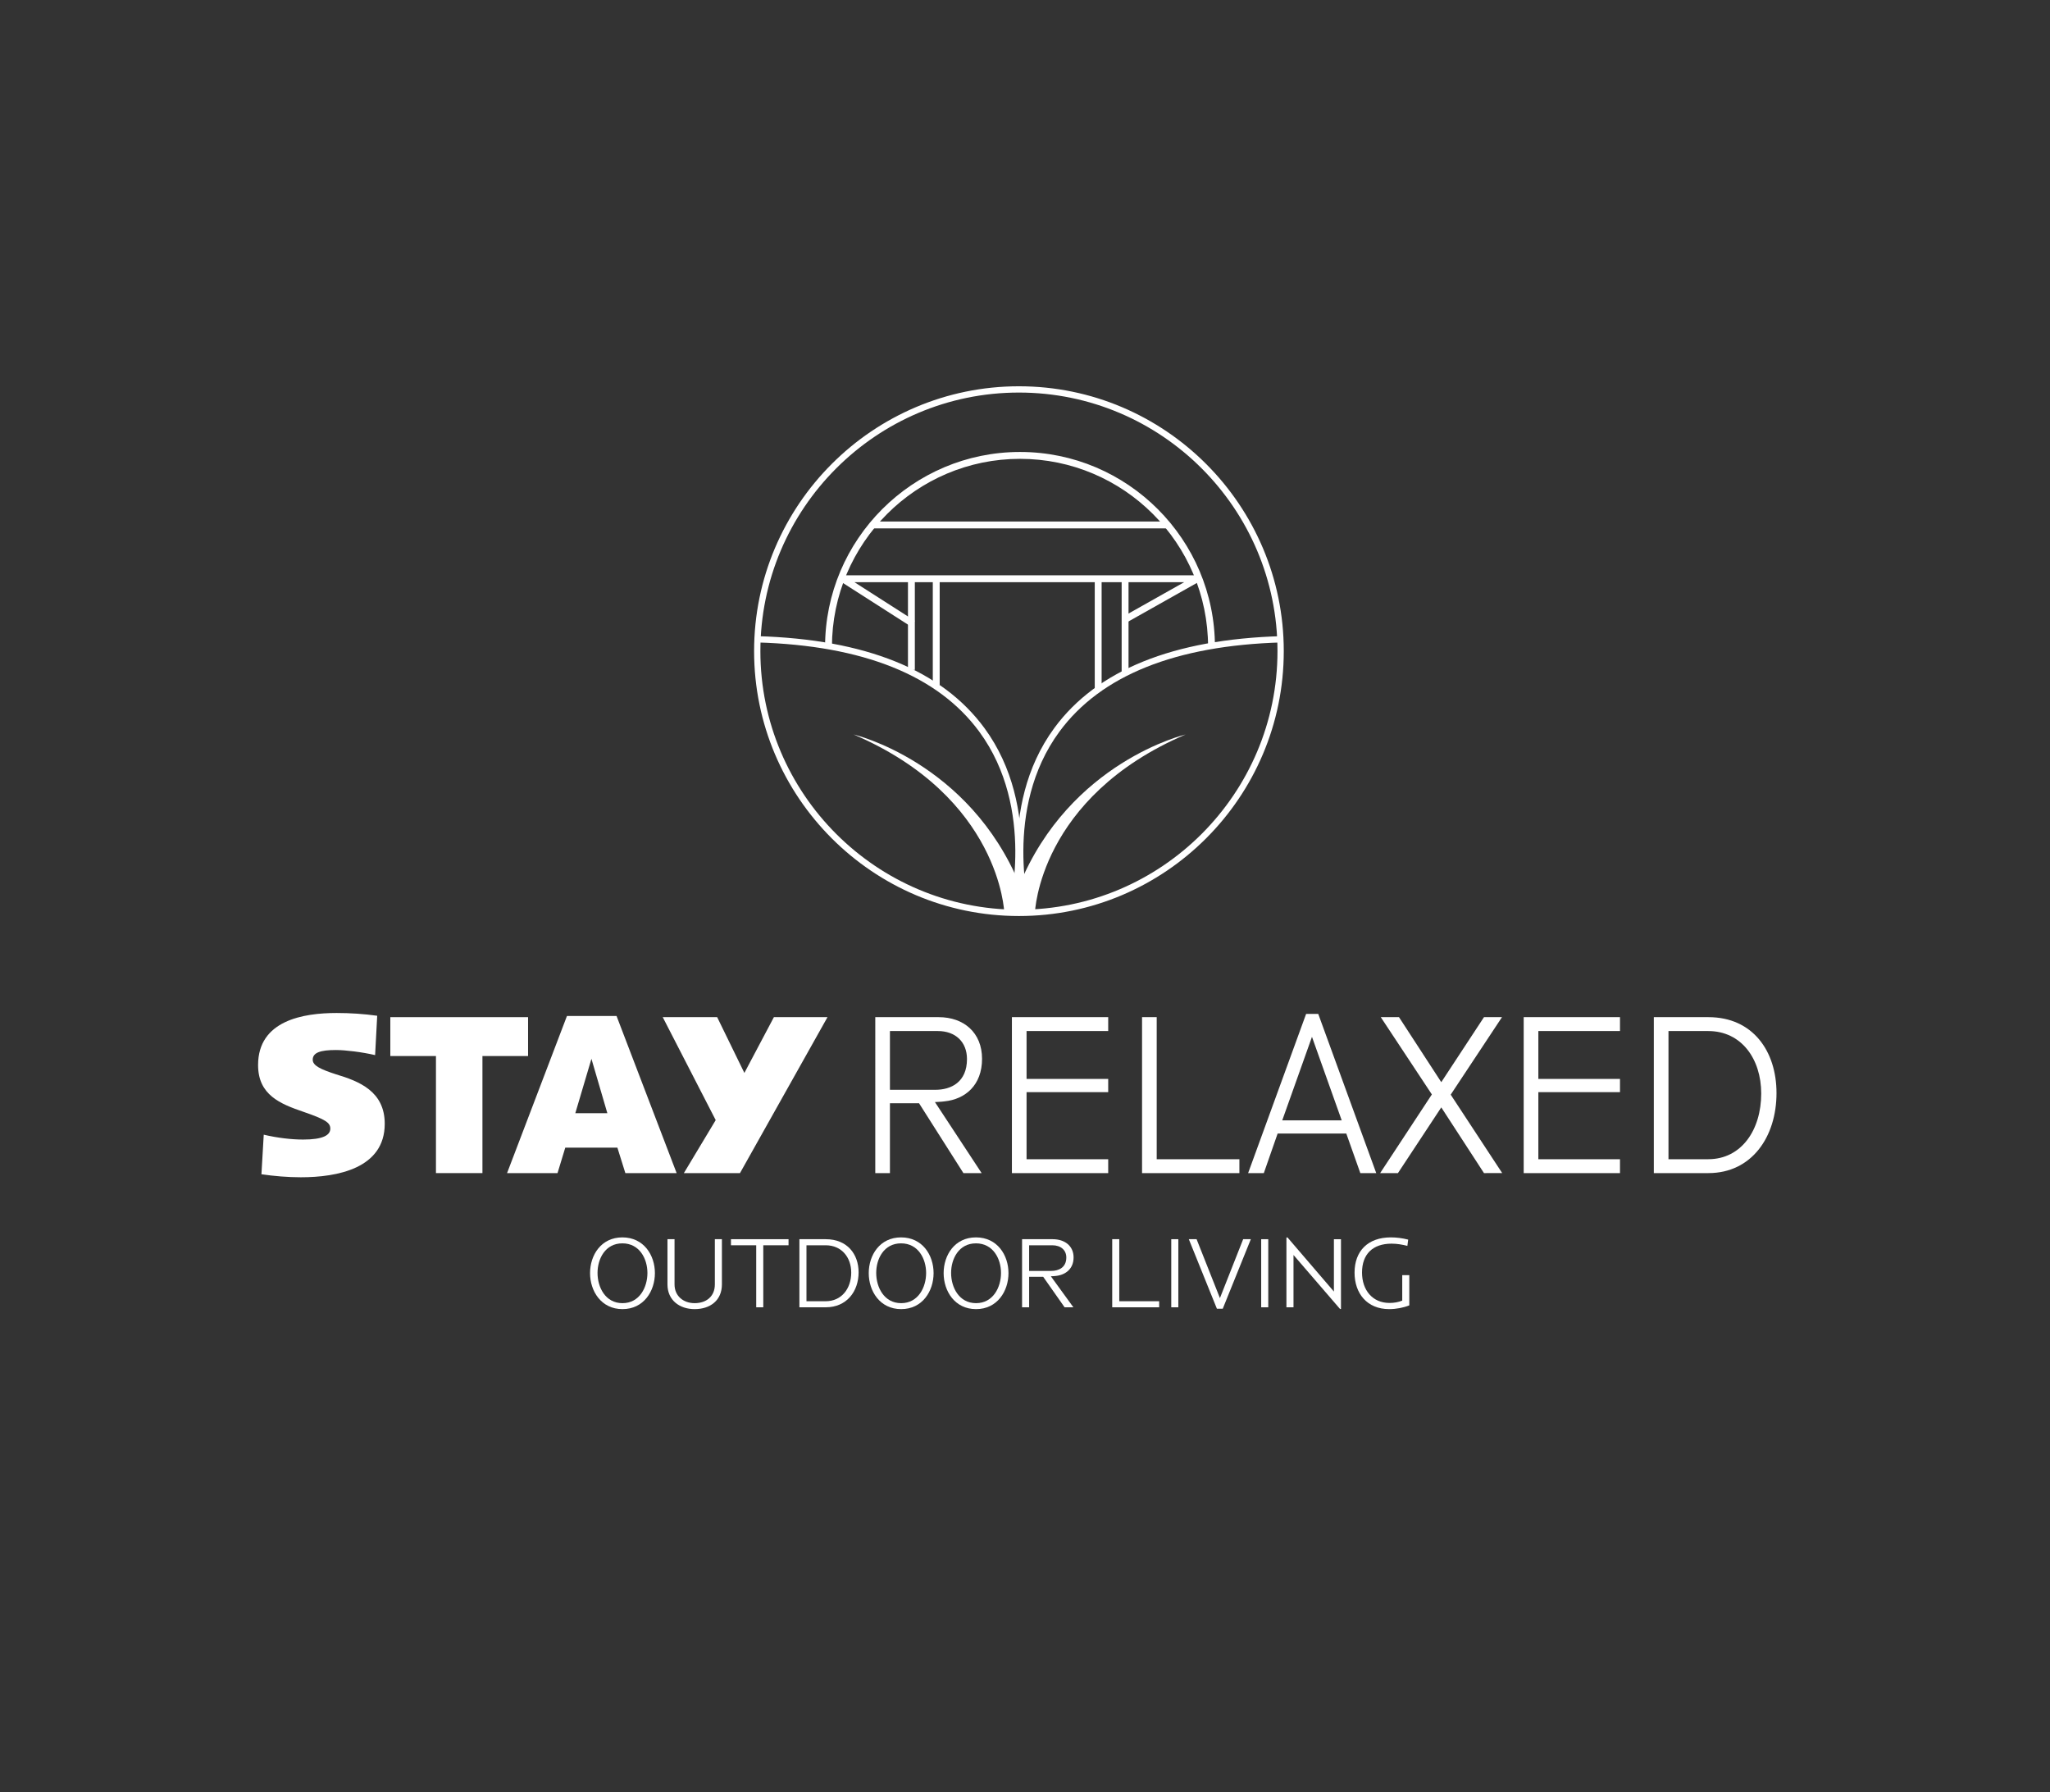 <?xml version="1.0" encoding="utf-8"?>
<!-- Generator: Adobe Illustrator 27.7.0, SVG Export Plug-In . SVG Version: 6.00 Build 0)  -->
<svg version="1.2" baseProfile="tiny" id="Laag_1" xmlns="http://www.w3.org/2000/svg" xmlns:xlink="http://www.w3.org/1999/xlink"
	 x="0px" y="0px" viewBox="0 0 5985.38 5231.63" overflow="visible" xml:space="preserve">
<rect x="0" y="0" width="5985.38" height="5231.63" fill="#333333" stroke="none"/>
<g>
	<g>
		<g>
			<g>
				<path fill="#FFFFFF" d="M878.22,3436.69c-37.89,0-78.24-3.4-114.9-8.78l6.72-115.52c40.32,9.48,81.28,14.2,114.9,14.2
					c56.84,0,79.46-12.17,79.46-31.76c0-17.55-14.06-27.04-78.85-49.31c-66.63-22.93-132.03-48.6-132.03-136.42
					c0-130.33,132.03-151.95,229.22-151.95c40.35,0,80.08,2.69,118.58,8.07l-6.11,114.86c-37.28-8.78-86.8-14.86-114.31-14.86
					c-45.23,0-67.83,7.41-67.83,28.36c0,16.89,21.99,27.7,67.83,42.56c67.24,20.24,142.41,49.26,142.41,144.49
					C1123.31,3411.02,984.58,3436.69,878.22,3436.69z"/>
				<path fill="#FFFFFF" d="M1408.57,3082.78v341.74h-135.71v-341.74h-133.24V2969.3h402.18v113.49H1408.57z"/>
				<path fill="#FFFFFF" d="M1825.83,3424.52l-23.22-74.27h-152.2l-22.6,74.27h-147.32l174.83-458.57h144.84l175.42,458.57H1825.83z
					 M1726.83,3090.9l-47.07,158.69h93.5L1726.83,3090.9z"/>
				<path fill="#FFFFFF" d="M2160.53,3424.52h-163.81l92.91-154.68l-154.66-300.54h158.93l79.46,162.8l86.19-162.8h156.48
					L2160.53,3424.52z"/>
			</g>
			<g>
				<path fill="#FFFFFF" d="M2812.88,3424.52l-129.58-203.95h-84.96v203.95h-42.78V2969.3h185.19c73.35,0,126.53,45.25,126.53,121.6
					c0,76.96-48.91,118.16-110.02,124.25c-8.56,1.37-19.56,1.37-27.51,2.03l136.3,207.34H2812.88z M2738.32,3009.83h-139.98v171.53
					h132.65c45.84,0,92.3-22.27,92.3-89.8C2823.28,3041.59,2789.66,3009.83,2738.32,3009.83z"/>
				<path fill="#FFFFFF" d="M2954.47,3424.52V2969.3h281.15v40.53h-238.37v139.82h238.37v38.51h-238.37v195.83h238.37v40.53H2954.47
					z"/>
				<path fill="#FFFFFF" d="M3334.45,3424.52V2969.3h42.78v414.69h241.44v40.53H3334.45z"/>
				<path fill="#FFFFFF" d="M3971.75,3424.52l-40.94-115.47h-200.5l-40.32,115.47h-45.84l169.31-464.66h35.44l169.31,464.66H3971.75
					z M3830.56,3026.72l-86.8,243.82h173.6L3830.56,3026.72z"/>
				<path fill="#FFFFFF" d="M4332.78,3424.52l-124.69-191.82l-126.51,191.82h-51.95l150.98-229.62l-149.16-225.61h53.18
					l123.47,189.79l124.69-189.79h52.57l-149.75,226.27l150.36,228.96H4332.78z"/>
				<path fill="#FFFFFF" d="M4448.72,3424.52V2969.3h281.15v40.53H4491.5v139.82h238.37v38.51H4491.5v195.83h238.37v40.53H4448.72z"
					/>
				<path fill="#FFFFFF" d="M4988.2,3424.52h-159.52V2969.3h159.52c128.96,0,198.66,98.62,198.66,221.55
					C5186.86,3319.15,5114.12,3424.52,4988.2,3424.52z M4987.58,3009.83h-116.13v374.15h116.13c96.57,0,154.63-85.08,154.63-191.77
					C5142.22,3090.9,5084.15,3009.83,4987.58,3009.83z"/>
			</g>
		</g>
		<g>
			<path fill="#FFFFFF" d="M1817.45,3821.61c-62.22,0-94.68-52.8-94.68-105.04c0-52.47,32.16-104.38,94.38-104.38
				c62.52,0,94.99,51.91,94.99,104.38C1912.13,3768.8,1879.67,3821.61,1817.45,3821.61z M1817.14,3629.6
				c-50.11,0-72.53,45.11-72.53,86.4c0,41.9,22.98,88.19,72.83,88.19c49.85,0,72.83-46.29,72.83-88.19
				C1890.28,3674.71,1867.3,3629.6,1817.14,3629.6z"/>
			<path fill="#FFFFFF" d="M2107.77,3749.31c0,46.9-34.21,72.29-79.61,72.29c-43.96,0-79.35-25.95-79.35-72.01v-132.13h20.64v132.13
				c0,33.65,25.67,54.6,58.7,54.6c34.21,0,58.98-19.77,58.98-54.6v-132.13h20.62V3749.31z"/>
			<path fill="#FFFFFF" d="M2228.55,3635.21v181.06h-20.64v-181.06h-73.73v-17.74h168.11v17.74H2228.55z"/>
			<path fill="#FFFFFF" d="M2411,3816.27h-76.99v-198.8H2411c62.22,0,95.84,43.08,95.84,96.74
				C2506.84,3770.27,2471.73,3816.27,2411,3816.27z M2410.7,3635.21h-56.04v163.36h56.04c46.6,0,74.63-37.18,74.63-83.76
				C2485.32,3670.6,2457.29,3635.21,2410.7,3635.21z"/>
			<path fill="#FFFFFF" d="M2631.14,3821.61c-62.24,0-94.66-52.8-94.66-105.04c0-52.47,32.14-104.38,94.38-104.38
				c62.52,0,94.94,51.91,94.94,104.38C2725.79,3768.8,2693.38,3821.61,2631.14,3821.61z M2630.85,3629.6
				c-50.16,0-72.57,45.11-72.57,86.4c0,41.9,23.03,88.19,72.86,88.19s72.86-46.29,72.86-88.19
				C2703.99,3674.71,2680.97,3629.6,2630.85,3629.6z"/>
			<path fill="#FFFFFF" d="M2849.8,3821.61c-62.24,0-94.66-52.8-94.66-105.04c0-52.47,32.14-104.38,94.38-104.38
				c62.52,0,94.94,51.91,94.94,104.38C2944.46,3768.8,2912.05,3821.61,2849.8,3821.61z M2849.52,3629.6
				c-50.16,0-72.58,45.11-72.58,86.4c0,41.9,23.03,88.19,72.86,88.19c49.83,0,72.86-46.29,72.86-88.19
				C2922.66,3674.71,2899.64,3629.6,2849.52,3629.6z"/>
			<path fill="#FFFFFF" d="M3108.3,3816.27l-62.52-89.04h-41.01v89.04h-20.64v-198.8h89.35c35.39,0,61.06,19.77,61.06,53.13
				c0,33.6-23.59,51.58-53.09,54.27c-4.13,0.57-9.44,0.57-13.26,0.85l65.76,90.55H3108.3z M3072.3,3635.21h-67.53v74.89h63.99
				c22.13,0,44.55-9.72,44.55-39.21C3113.3,3649.04,3097.07,3635.21,3072.3,3635.21z"/>
			<path fill="#FFFFFF" d="M3247.32,3816.27v-198.8h20.64v181.11h116.48v17.7H3247.32z"/>
			<path fill="#FFFFFF" d="M3419.72,3816.27v-198.8h20.64v198.8H3419.72z"/>
			<path fill="#FFFFFF" d="M3570.08,3820.38h-17.11l-81.99-202.91h22.7l68.14,171.95l67.83-171.95h22.41L3570.08,3820.38z"/>
			<path fill="#FFFFFF" d="M3682.29,3816.27v-198.8h20.64v198.8H3682.29z"/>
			<path fill="#FFFFFF" d="M3915.24,3821.28h-2.67l-135.95-157.75v152.75h-20.64v-203.8h3.23l135.38,157.8v-152.79h20.64V3821.28z"
				/>
			<path fill="#FFFFFF" d="M4056.05,3821.61c-64.88,0-101.15-46.06-101.15-106.5c0-63.37,39.21-102.92,105.87-102.92
				c16.21,0,33.34,2.08,50.73,6.51l-2.36,18.26c-15.03-3.82-30.67-6.46-46.01-6.46c-55.45,0-86.42,30.96-86.42,84.32
				c0,50.44,29.8,88.76,80.22,88.76c12.98,0,25.67-2.08,37.18-6.8v-74.27h20.62v88.15
				C4097.64,3817.45,4076.41,3821.61,4056.05,3821.61z"/>
		</g>
	</g>
	<g>
		<g>
			<g>
				<g>
					<path fill="#FFFFFF" d="M2975.01,2674.06c-426.41,0-773.28-346.87-773.28-773.21c0-426.38,346.87-773.24,773.28-773.24
						c426.34,0,773.21,346.87,773.21,773.24C3748.21,2327.19,3401.35,2674.06,2975.01,2674.06z M2975.01,1145.97
						c-416.3,0-754.92,338.65-754.92,754.88s338.62,754.85,754.92,754.85c416.23,0,754.85-338.62,754.85-754.85
						S3391.23,1145.97,2975.01,1145.97z"/>
				</g>
			</g>
			<g>
				<g>
					<g>
						<path fill="#FFFFFF" d="M2961.95,2667.35l-17.64-4.95c0.79-2.98,81.34-300.53-85.43-526.86
							c-120.64-163.79-338.76-251.29-648.26-260.11l0.57-18.36c315.45,9,538.45,99.05,662.61,267.72
							C3045.8,2358.43,2962.81,2664.3,2961.95,2667.35z"/>
					</g>
				</g>
				<g>
					<g>
						<path fill="#FFFFFF" d="M2492.26,2144.11c0,0,337.74,79.16,486.09,441.33l11.42,77.05l-57.6,1.25
							C2932.17,2663.74,2921.19,2327.67,2492.26,2144.11z"/>
					</g>
				</g>
				<g>
					<g>
						<path fill="#FFFFFF" d="M3461.66,2144.11c0,0-337.74,79.16-486.09,441.33l-11.42,77.05l57.6,1.25
							C3021.75,2663.74,3032.73,2327.67,3461.66,2144.11z"/>
					</g>
				</g>
			</g>
			<g>
				<g>
					<g>
						<path fill="#FFFFFF" d="M2990.43,2667.35c-0.86-3.05-83.85-308.96,88.15-542.57c124.16-168.66,347.08-258.75,662.53-267.72
							l0.57,18.36c-309.57,8.79-527.69,96.36-648.33,260.22c-166.76,226.51-86.07,523.78-85.28,526.76L2990.43,2667.35z"/>
					</g>
				</g>
			</g>
		</g>
		<g>
			<g>
				<path fill="#FFFFFF" d="M2974,2334.47"/>
			</g>
		</g>
		<g>
			<g>
				<g>
					<path fill="#FFFFFF" d="M3547.27,1888.54h-20.07c0-302.75-246.34-549.09-549.05-549.09c-302.79,0-549.13,246.34-549.13,549.09
						h-20.07c0-313.84,255.36-569.16,569.2-569.16S3547.27,1574.7,3547.27,1888.54z"/>
				</g>
			</g>
			<g>
				<g>
					<rect x="2543.9" y="1522.41" fill="#FFFFFF" width="867.23" height="20.07"/>
				</g>
			</g>
			<g>
				<g>
					<rect x="2650.98" y="1689.41" fill="#FFFFFF" width="20.07" height="266.14"/>
				</g>
			</g>
			<g>
				<g>
					<rect x="3274.9" y="1689.41" fill="#FFFFFF" width="20.07" height="278.4"/>
				</g>
			</g>
			<g>
				<g>
					<path fill="#FFFFFF" d="M2660.07,1829.2l-205.18-131.32c-3.76-2.43-5.49-7.02-4.23-11.29s5.17-7.21,9.64-7.21h1035.61
						c4.55,0,8.55,3.1,9.72,7.49c1.18,4.43-0.78,9.06-4.78,11.29l-210.98,118.78l-9.88-17.48l177.66-100h-963.09l176.33,112.82
						L2660.07,1829.2z"/>
				</g>
			</g>
			<g>
				<g>
					<rect x="2723.5" y="1689.41" fill="#FFFFFF" width="20.07" height="309.84"/>
				</g>
			</g>
			<g>
				<g>
					<rect x="3196.34" y="1689.41" fill="#FFFFFF" width="20.07" height="327.04"/>
				</g>
			</g>
		</g>
	</g>
	<g>
		<path fill="#FFFFFF" d="M2974.97,2596.69"/>
	</g>
</g>
</svg>
